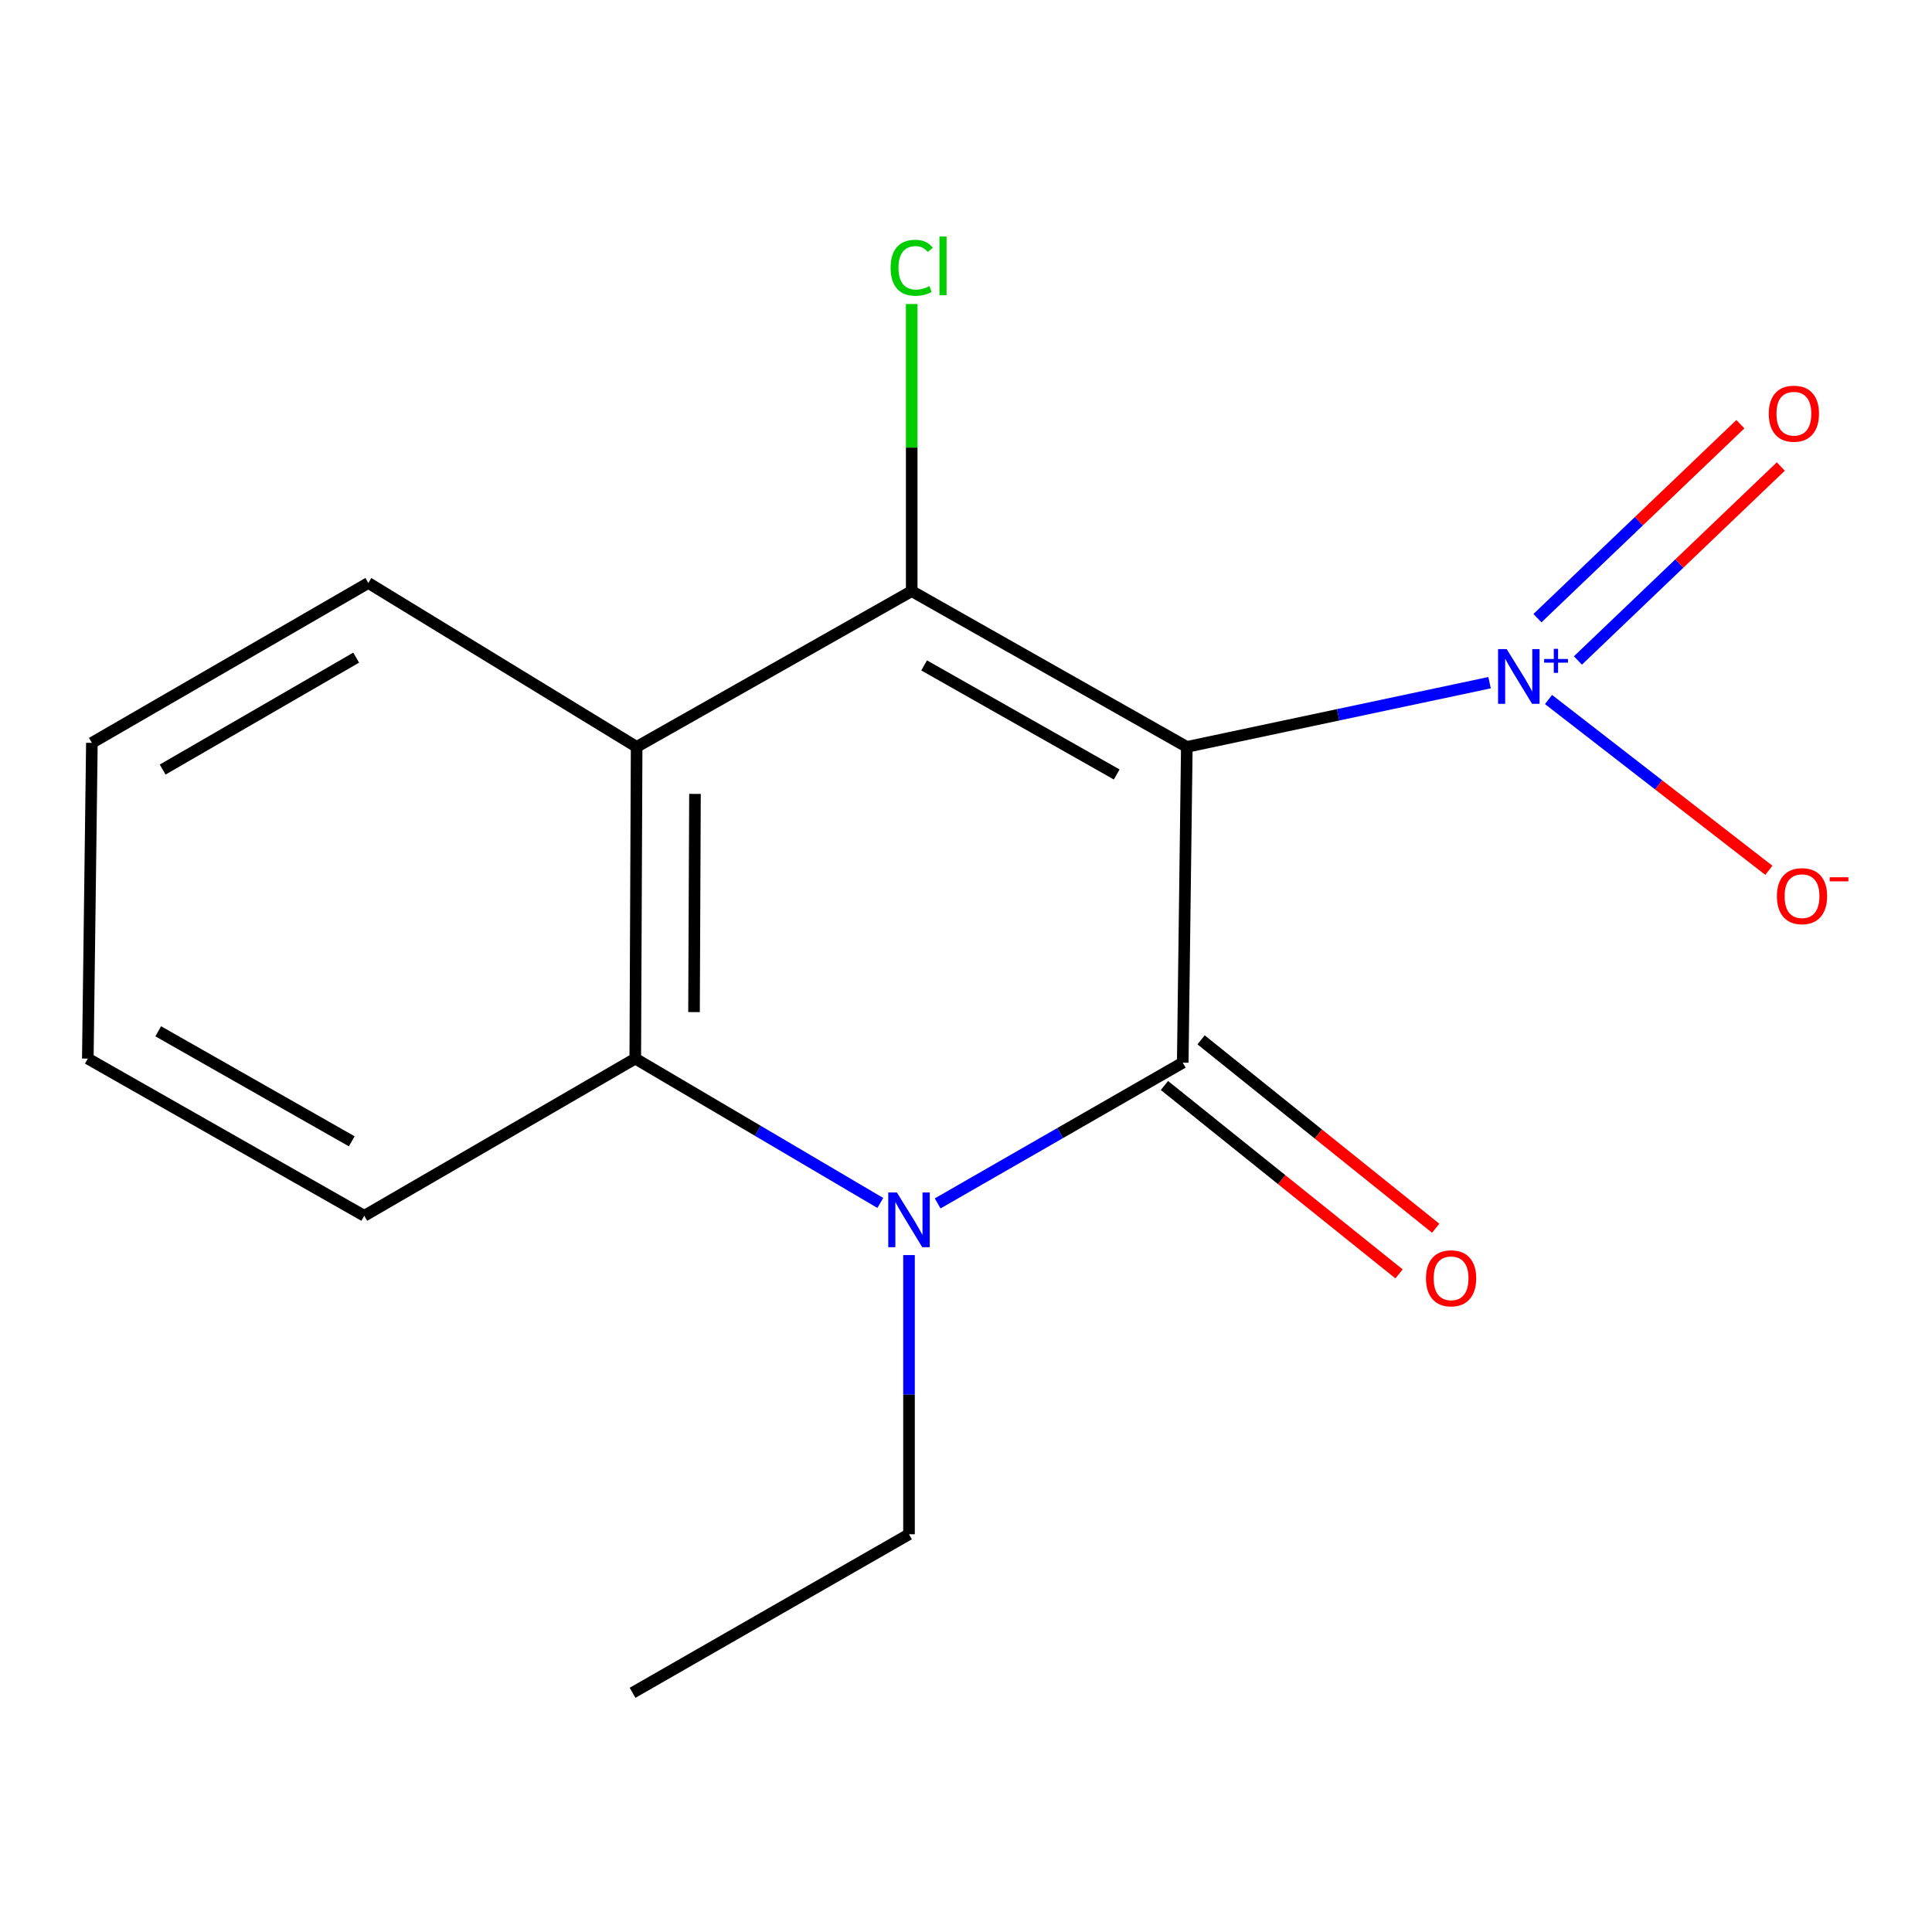 <?xml version='1.0' encoding='iso-8859-1'?>
<svg version='1.1' baseProfile='full'
              xmlns='http://www.w3.org/2000/svg'
                      xmlns:rdkit='http://www.rdkit.org/xml'
                      xmlns:xlink='http://www.w3.org/1999/xlink'
                  xml:space='preserve'
width='1000px' height='1000px' viewBox='0 0 1000 1000'>
<!-- END OF HEADER -->
<rect style='opacity:1.0;fill:#FFFFFF;stroke:none' width='1000' height='1000' x='0' y='0'> </rect>
<path class='bond-0' d='M 614.293,386.593 L 612.188,550.032' style='fill:none;fill-rule:evenodd;stroke:#000000;stroke-width:6px;stroke-linecap:butt;stroke-linejoin:miter;stroke-opacity:1' />
<path class='bond-1' d='M 614.293,386.593 L 471.898,305.951' style='fill:none;fill-rule:evenodd;stroke:#000000;stroke-width:6px;stroke-linecap:butt;stroke-linejoin:miter;stroke-opacity:1' />
<path class='bond-1' d='M 578,400.866 L 478.324,344.416' style='fill:none;fill-rule:evenodd;stroke:#000000;stroke-width:6px;stroke-linecap:butt;stroke-linejoin:miter;stroke-opacity:1' />
<path class='bond-3' d='M 614.293,386.593 L 692.647,369.974' style='fill:none;fill-rule:evenodd;stroke:#000000;stroke-width:6px;stroke-linecap:butt;stroke-linejoin:miter;stroke-opacity:1' />
<path class='bond-3' d='M 692.647,369.974 L 771.001,353.354' style='fill:none;fill-rule:evenodd;stroke:#0000FF;stroke-width:6px;stroke-linecap:butt;stroke-linejoin:miter;stroke-opacity:1' />
<path class='bond-2' d='M 612.188,550.032 L 548.757,586.459' style='fill:none;fill-rule:evenodd;stroke:#000000;stroke-width:6px;stroke-linecap:butt;stroke-linejoin:miter;stroke-opacity:1' />
<path class='bond-2' d='M 548.757,586.459 L 485.325,622.885' style='fill:none;fill-rule:evenodd;stroke:#0000FF;stroke-width:6px;stroke-linecap:butt;stroke-linejoin:miter;stroke-opacity:1' />
<path class='bond-6' d='M 602.701,561.847 L 663.421,610.607' style='fill:none;fill-rule:evenodd;stroke:#000000;stroke-width:6px;stroke-linecap:butt;stroke-linejoin:miter;stroke-opacity:1' />
<path class='bond-6' d='M 663.421,610.607 L 724.141,659.366' style='fill:none;fill-rule:evenodd;stroke:#FF0000;stroke-width:6px;stroke-linecap:butt;stroke-linejoin:miter;stroke-opacity:1' />
<path class='bond-6' d='M 621.675,538.218 L 682.395,586.978' style='fill:none;fill-rule:evenodd;stroke:#000000;stroke-width:6px;stroke-linecap:butt;stroke-linejoin:miter;stroke-opacity:1' />
<path class='bond-6' d='M 682.395,586.978 L 743.115,635.738' style='fill:none;fill-rule:evenodd;stroke:#FF0000;stroke-width:6px;stroke-linecap:butt;stroke-linejoin:miter;stroke-opacity:1' />
<path class='bond-4' d='M 471.898,305.951 L 329.52,386.593' style='fill:none;fill-rule:evenodd;stroke:#000000;stroke-width:6px;stroke-linecap:butt;stroke-linejoin:miter;stroke-opacity:1' />
<path class='bond-9' d='M 471.898,305.951 L 471.898,231.656' style='fill:none;fill-rule:evenodd;stroke:#000000;stroke-width:6px;stroke-linecap:butt;stroke-linejoin:miter;stroke-opacity:1' />
<path class='bond-9' d='M 471.898,231.656 L 471.898,157.361' style='fill:none;fill-rule:evenodd;stroke:#00CC00;stroke-width:6px;stroke-linecap:butt;stroke-linejoin:miter;stroke-opacity:1' />
<path class='bond-10' d='M 470.501,649.627 L 470.501,721.879' style='fill:none;fill-rule:evenodd;stroke:#0000FF;stroke-width:6px;stroke-linecap:butt;stroke-linejoin:miter;stroke-opacity:1' />
<path class='bond-10' d='M 470.501,721.879 L 470.501,794.131' style='fill:none;fill-rule:evenodd;stroke:#000000;stroke-width:6px;stroke-linecap:butt;stroke-linejoin:miter;stroke-opacity:1' />
<path class='bond-16' d='M 455.649,622.649 L 392.231,585.289' style='fill:none;fill-rule:evenodd;stroke:#0000FF;stroke-width:6px;stroke-linecap:butt;stroke-linejoin:miter;stroke-opacity:1' />
<path class='bond-16' d='M 392.231,585.289 L 328.813,547.928' style='fill:none;fill-rule:evenodd;stroke:#000000;stroke-width:6px;stroke-linecap:butt;stroke-linejoin:miter;stroke-opacity:1' />
<path class='bond-7' d='M 801.509,362.063 L 858.539,406.269' style='fill:none;fill-rule:evenodd;stroke:#0000FF;stroke-width:6px;stroke-linecap:butt;stroke-linejoin:miter;stroke-opacity:1' />
<path class='bond-7' d='M 858.539,406.269 L 915.569,450.474' style='fill:none;fill-rule:evenodd;stroke:#FF0000;stroke-width:6px;stroke-linecap:butt;stroke-linejoin:miter;stroke-opacity:1' />
<path class='bond-8' d='M 816.723,341.864 L 869.238,291.666' style='fill:none;fill-rule:evenodd;stroke:#0000FF;stroke-width:6px;stroke-linecap:butt;stroke-linejoin:miter;stroke-opacity:1' />
<path class='bond-8' d='M 869.238,291.666 L 921.752,241.467' style='fill:none;fill-rule:evenodd;stroke:#FF0000;stroke-width:6px;stroke-linecap:butt;stroke-linejoin:miter;stroke-opacity:1' />
<path class='bond-8' d='M 795.783,319.959 L 848.298,269.76' style='fill:none;fill-rule:evenodd;stroke:#0000FF;stroke-width:6px;stroke-linecap:butt;stroke-linejoin:miter;stroke-opacity:1' />
<path class='bond-8' d='M 848.298,269.76 L 900.813,219.562' style='fill:none;fill-rule:evenodd;stroke:#FF0000;stroke-width:6px;stroke-linecap:butt;stroke-linejoin:miter;stroke-opacity:1' />
<path class='bond-5' d='M 329.52,386.593 L 328.813,547.928' style='fill:none;fill-rule:evenodd;stroke:#000000;stroke-width:6px;stroke-linecap:butt;stroke-linejoin:miter;stroke-opacity:1' />
<path class='bond-5' d='M 359.718,410.926 L 359.223,523.861' style='fill:none;fill-rule:evenodd;stroke:#000000;stroke-width:6px;stroke-linecap:butt;stroke-linejoin:miter;stroke-opacity:1' />
<path class='bond-11' d='M 329.52,386.593 L 190.644,301.742' style='fill:none;fill-rule:evenodd;stroke:#000000;stroke-width:6px;stroke-linecap:butt;stroke-linejoin:miter;stroke-opacity:1' />
<path class='bond-12' d='M 328.813,547.928 L 188.54,629.294' style='fill:none;fill-rule:evenodd;stroke:#000000;stroke-width:6px;stroke-linecap:butt;stroke-linejoin:miter;stroke-opacity:1' />
<path class='bond-13' d='M 470.501,794.131 L 327.416,876.187' style='fill:none;fill-rule:evenodd;stroke:#000000;stroke-width:6px;stroke-linecap:butt;stroke-linejoin:miter;stroke-opacity:1' />
<path class='bond-14' d='M 190.644,301.742 L 47.559,384.506' style='fill:none;fill-rule:evenodd;stroke:#000000;stroke-width:6px;stroke-linecap:butt;stroke-linejoin:miter;stroke-opacity:1' />
<path class='bond-14' d='M 184.354,340.389 L 84.195,398.323' style='fill:none;fill-rule:evenodd;stroke:#000000;stroke-width:6px;stroke-linecap:butt;stroke-linejoin:miter;stroke-opacity:1' />
<path class='bond-17' d='M 188.54,629.294 L 45.455,547.928' style='fill:none;fill-rule:evenodd;stroke:#000000;stroke-width:6px;stroke-linecap:butt;stroke-linejoin:miter;stroke-opacity:1' />
<path class='bond-17' d='M 182.057,590.747 L 81.897,533.79' style='fill:none;fill-rule:evenodd;stroke:#000000;stroke-width:6px;stroke-linecap:butt;stroke-linejoin:miter;stroke-opacity:1' />
<path class='bond-15' d='M 47.559,384.506 L 45.455,547.928' style='fill:none;fill-rule:evenodd;stroke:#000000;stroke-width:6px;stroke-linecap:butt;stroke-linejoin:miter;stroke-opacity:1' />
<path  class='atom-3' d='M 464.241 617.238
L 473.521 632.238
Q 474.441 633.718, 475.921 636.398
Q 477.401 639.078, 477.481 639.238
L 477.481 617.238
L 481.241 617.238
L 481.241 645.558
L 477.361 645.558
L 467.401 629.158
Q 466.241 627.238, 465.001 625.038
Q 463.801 622.838, 463.441 622.158
L 463.441 645.558
L 459.761 645.558
L 459.761 617.238
L 464.241 617.238
' fill='#0000FF'/>
<path  class='atom-4' d='M 779.873 335.984
L 789.153 350.984
Q 790.073 352.464, 791.553 355.144
Q 793.033 357.824, 793.113 357.984
L 793.113 335.984
L 796.873 335.984
L 796.873 364.304
L 792.993 364.304
L 783.033 347.904
Q 781.873 345.984, 780.633 343.784
Q 779.433 341.584, 779.073 340.904
L 779.073 364.304
L 775.393 364.304
L 775.393 335.984
L 779.873 335.984
' fill='#0000FF'/>
<path  class='atom-4' d='M 799.249 341.089
L 804.238 341.089
L 804.238 335.836
L 806.456 335.836
L 806.456 341.089
L 811.578 341.089
L 811.578 342.99
L 806.456 342.99
L 806.456 348.27
L 804.238 348.27
L 804.238 342.99
L 799.249 342.99
L 799.249 341.089
' fill='#0000FF'/>
<path  class='atom-7' d='M 738.081 661.648
Q 738.081 654.848, 741.441 651.048
Q 744.801 647.248, 751.081 647.248
Q 757.361 647.248, 760.721 651.048
Q 764.081 654.848, 764.081 661.648
Q 764.081 668.528, 760.681 672.448
Q 757.281 676.328, 751.081 676.328
Q 744.841 676.328, 741.441 672.448
Q 738.081 668.568, 738.081 661.648
M 751.081 673.128
Q 755.401 673.128, 757.721 670.248
Q 760.081 667.328, 760.081 661.648
Q 760.081 656.088, 757.721 653.288
Q 755.401 650.448, 751.081 650.448
Q 746.761 650.448, 744.401 653.248
Q 742.081 656.048, 742.081 661.648
Q 742.081 667.368, 744.401 670.248
Q 746.761 673.128, 751.081 673.128
' fill='#FF0000'/>
<path  class='atom-8' d='M 919.72 463.847
Q 919.72 457.047, 923.08 453.247
Q 926.44 449.447, 932.72 449.447
Q 939 449.447, 942.36 453.247
Q 945.72 457.047, 945.72 463.847
Q 945.72 470.727, 942.32 474.647
Q 938.92 478.527, 932.72 478.527
Q 926.48 478.527, 923.08 474.647
Q 919.72 470.767, 919.72 463.847
M 932.72 475.327
Q 937.04 475.327, 939.36 472.447
Q 941.72 469.527, 941.72 463.847
Q 941.72 458.287, 939.36 455.487
Q 937.04 452.647, 932.72 452.647
Q 928.4 452.647, 926.04 455.447
Q 923.72 458.247, 923.72 463.847
Q 923.72 469.567, 926.04 472.447
Q 928.4 475.327, 932.72 475.327
' fill='#FF0000'/>
<path  class='atom-8' d='M 947.04 454.07
L 956.728 454.07
L 956.728 456.182
L 947.04 456.182
L 947.04 454.07
' fill='#FF0000'/>
<path  class='atom-9' d='M 915.511 214.126
Q 915.511 207.326, 918.871 203.526
Q 922.231 199.726, 928.511 199.726
Q 934.791 199.726, 938.151 203.526
Q 941.511 207.326, 941.511 214.126
Q 941.511 221.006, 938.111 224.926
Q 934.711 228.806, 928.511 228.806
Q 922.271 228.806, 918.871 224.926
Q 915.511 221.046, 915.511 214.126
M 928.511 225.606
Q 932.831 225.606, 935.151 222.726
Q 937.511 219.806, 937.511 214.126
Q 937.511 208.566, 935.151 205.766
Q 932.831 202.926, 928.511 202.926
Q 924.191 202.926, 921.831 205.726
Q 919.511 208.526, 919.511 214.126
Q 919.511 219.846, 921.831 222.726
Q 924.191 225.606, 928.511 225.606
' fill='#FF0000'/>
<path  class='atom-10' d='M 460.978 138.593
Q 460.978 131.553, 464.258 127.873
Q 467.578 124.153, 473.858 124.153
Q 479.698 124.153, 482.818 128.273
L 480.178 130.433
Q 477.898 127.433, 473.858 127.433
Q 469.578 127.433, 467.298 130.313
Q 465.058 133.153, 465.058 138.593
Q 465.058 144.193, 467.378 147.073
Q 469.738 149.953, 474.298 149.953
Q 477.418 149.953, 481.058 148.073
L 482.178 151.073
Q 480.698 152.033, 478.458 152.593
Q 476.218 153.153, 473.738 153.153
Q 467.578 153.153, 464.258 149.393
Q 460.978 145.633, 460.978 138.593
' fill='#00CC00'/>
<path  class='atom-10' d='M 486.258 122.433
L 489.938 122.433
L 489.938 152.793
L 486.258 152.793
L 486.258 122.433
' fill='#00CC00'/>
</svg>
